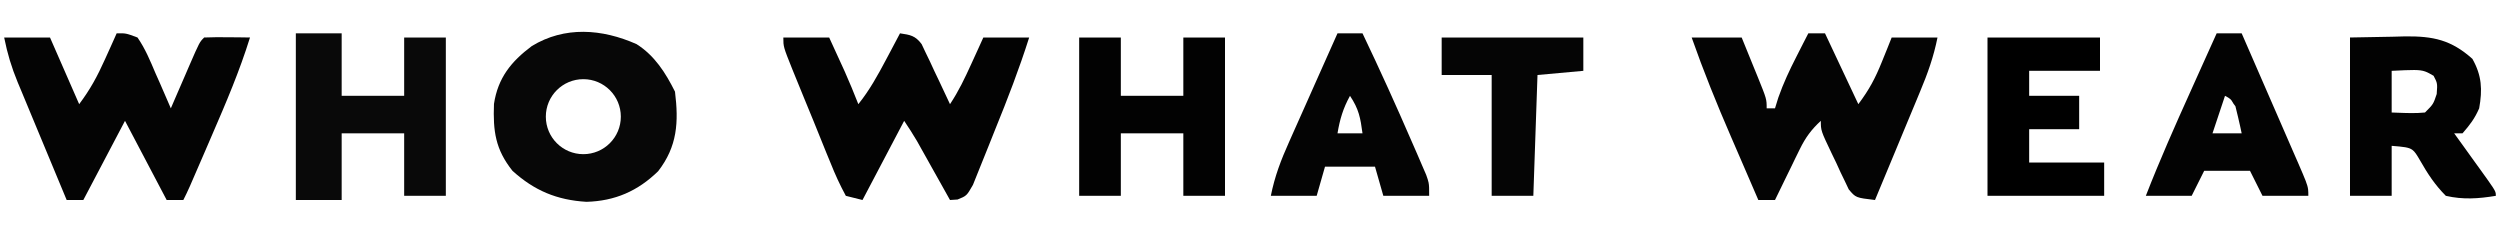 <?xml version="1.0" encoding="UTF-8"?>
<svg xmlns="http://www.w3.org/2000/svg" width="600" height="57" viewBox="0 0 600 57" fill="none">
  <path d="M434 8C435.32 8 436.64 8 438 8C440.64 13.61 443.28 19.22 446 25C448.64 21.48 450.072 18.768 451.688 14.75C452.124 13.672 452.561 12.595 453.012 11.484C453.338 10.665 453.664 9.845 454 9C457.63 9 461.26 9 465 9C464.074 13.629 462.65 17.61 460.84 21.926C460.531 22.673 460.221 23.421 459.902 24.191C458.918 26.567 457.928 28.94 456.938 31.312C456.267 32.928 455.597 34.543 454.928 36.158C453.29 40.108 451.646 44.054 450 48C445.38 47.453 445.38 47.453 443.698 45.45C443.389 44.797 443.08 44.145 442.762 43.473C442.417 42.763 442.072 42.053 441.717 41.322C441.377 40.577 441.037 39.831 440.688 39.062C440.328 38.321 439.969 37.579 439.6 36.815C437 31.353 437 31.353 437 29C434.728 31.091 433.309 33.023 431.957 35.793C431.43 36.861 431.43 36.861 430.893 37.951C430.536 38.689 430.18 39.427 429.812 40.188C429.444 40.937 429.076 41.687 428.697 42.459C427.793 44.303 426.896 46.151 426 48C424.68 48 423.36 48 422 48C420.36 44.215 418.725 40.429 417.093 36.641C416.539 35.358 415.985 34.075 415.429 32.793C412.028 24.945 408.835 17.073 406 9C409.96 9 413.92 9 418 9C419.004 11.457 420.004 13.915 421 16.375C421.286 17.074 421.572 17.772 421.867 18.492C424 23.773 424 23.773 424 26C424.66 26 425.32 26 426 26C426.266 25.142 426.531 24.283 426.805 23.398C428.01 19.971 429.472 16.858 431.125 13.625C431.664 12.565 432.203 11.506 432.758 10.414C433.168 9.617 433.578 8.821 434 8Z" fill="#040404"></path>
  <path d="M28 8C30.23 7.965 30.23 7.965 33 9C34.849 11.666 36.051 14.583 37.312 17.563C37.672 18.369 38.031 19.175 38.4 20.006C39.284 21.997 40.15 23.994 41 26C41.494 24.857 41.987 23.713 42.496 22.535C43.143 21.044 43.79 19.553 44.438 18.063C44.763 17.308 45.089 16.553 45.424 15.775C47.887 10.113 47.887 10.113 49 9C50.853 8.928 52.708 8.916 54.562 8.938C55.574 8.947 56.586 8.956 57.629 8.965C58.411 8.977 59.194 8.988 60 9C57.501 17.048 54.225 24.716 50.875 32.438C50.319 33.728 49.763 35.02 49.207 36.311C45.216 45.568 45.216 45.568 44 48C42.68 48 41.36 48 40 48C36.7 41.73 33.4 35.46 30 29C26.7 35.27 23.4 41.54 20 48C18.68 48 17.36 48 16 48C14.019 43.252 12.043 38.501 10.073 33.748C9.403 32.133 8.731 30.518 8.057 28.904C7.087 26.579 6.123 24.253 5.16 21.926C4.859 21.208 4.558 20.49 4.248 19.75C2.748 16.109 1.78 12.899 1 9C4.63 9 8.26 9 12 9C14.31 14.28 16.62 19.56 19 25C21.691 21.413 23.362 18.306 25.188 14.25C25.717 13.08 26.247 11.909 26.793 10.703C27.191 9.811 27.59 8.919 28 8Z" fill="#040404"></path>
  <path d="M216 8C218.465 8.363 219.66 8.547 221.188 10.582C221.503 11.247 221.817 11.912 222.141 12.598C222.489 13.316 222.837 14.035 223.195 14.775C223.543 15.53 223.891 16.285 224.25 17.062C224.614 17.821 224.977 18.58 225.352 19.361C226.247 21.235 227.125 23.117 228 25C230.089 21.866 231.564 18.739 233.125 15.312C233.664 14.133 234.203 12.954 234.758 11.738C235.168 10.835 235.578 9.931 236 9C239.63 9 243.26 9 247 9C244.63 16.478 241.823 23.753 238.866 31.014C238.326 32.35 237.792 33.688 237.264 35.029C236.494 36.984 235.705 38.93 234.91 40.875C234.447 42.027 233.985 43.18 233.508 44.367C232 47 232 47 229.818 47.883C228.918 47.941 228.918 47.941 228 48C227.374 46.88 226.747 45.76 226.102 44.605C225.276 43.133 224.451 41.66 223.625 40.188C223.213 39.45 222.8 38.712 222.375 37.951C221.975 37.239 221.576 36.527 221.164 35.793C220.797 35.138 220.431 34.484 220.053 33.809C219.098 32.168 218.053 30.58 217 29C213.7 35.27 210.4 41.54 207 48C205.68 47.67 204.36 47.34 203 47C201.571 44.358 200.428 41.874 199.328 39.098C199.001 38.305 198.674 37.512 198.336 36.695C197.293 34.156 196.272 31.61 195.25 29.062C194.547 27.349 193.842 25.636 193.137 23.924C192.47 22.295 191.805 20.665 191.141 19.035C190.825 18.261 190.51 17.487 190.184 16.69C188 11.237 188 11.237 188 9C191.63 9 195.26 9 199 9C199.793 10.729 200.584 12.458 201.375 14.188C201.816 15.15 202.257 16.113 202.711 17.105C203.873 19.715 204.959 22.34 206 25C208.702 21.641 210.672 18.053 212.688 14.25C213.008 13.648 213.328 13.046 213.658 12.426C214.442 10.952 215.221 9.476 216 8Z" fill="#030303"></path>
  <path d="M71 8C74.63 8 78.26 8 82 8C82 12.95 82 17.9 82 23C86.95 23 91.9 23 97 23C97 18.38 97 13.76 97 9C100.3 9 103.6 9 107 9C107 21.54 107 34.08 107 47C103.7 47 100.4 47 97 47C97 42.05 97 37.1 97 32C92.05 32 87.1 32 82 32C82 37.28 82 42.56 82 48C78.37 48 74.74 48 71 48C71 34.8 71 21.6 71 8Z" fill="#090909"></path>
  <path d="M259 9C262.3 9 265.6 9 269 9C269 13.62 269 18.24 269 23C273.95 23 278.9 23 284 23C284 18.38 284 13.76 284 9C287.3 9 290.6 9 294 9C294 21.54 294 34.08 294 47C290.7 47 287.4 47 284 47C284 42.05 284 37.1 284 32C279.05 32 274.1 32 269 32C269 36.95 269 41.9 269 47C265.7 47 262.4 47 259 47C259 34.46 259 21.92 259 9Z" fill="#020202"></path>
  <path d="M477 9C485.91 9 494.82 9 504 9C504 11.64 504 14.28 504 17C498.39 17 492.78 17 487 17C487 18.98 487 20.96 487 23C490.96 23 494.92 23 499 23C499 25.64 499 28.28 499 31C495.04 31 491.08 31 487 31C487 33.64 487 36.28 487 39C492.94 39 498.88 39 505 39C505 41.64 505 44.28 505 47C495.76 47 486.52 47 477 47C477 34.46 477 21.92 477 9Z" fill="black"></path>
  <path d="M346 9C357.22 9 368.44 9 380 9C380 11.64 380 14.28 380 17C376.37 17.33 372.74 17.66 369 18C368.67 27.57 368.34 37.14 368 47C364.7 47 361.4 47 358 47C358 37.43 358 27.86 358 18C354.04 18 350.08 18 346 18C346 15.03 346 12.06 346 9Z" fill="#050505"></path>
  <path fill-rule="evenodd" clip-rule="evenodd" d="M574.125 8.813L564 9V47H574V35C576.85 35.235 578.078 35.337 578.941 35.951C579.593 36.415 580.037 37.173 580.816 38.504C582.658 41.73 584.375 44.362 587 47C591.154 47.948 594.817 47.69 599 47C599 46.809 599 46.65 598.982 46.494C598.895 45.74 598.389 45.035 595.445 40.936L594 38.938L592.402 36.716L591.188 35.027L589 32H591C592.81 29.923 593.918 28.478 595 26C595.807 21.489 595.644 18.139 593.375 14.125C588.27 9.557 583.941 8.67 577.282 8.73L574.125 8.813ZM582.04 17.159C580.666 16.672 579.092 16.75 574 17V27C574.484 27.016 574.966 27.034 575.444 27.053C577.642 27.138 579.792 27.222 582 27C584 25 584 25 584.812 22.562C584.916 21.144 584.963 20.511 584.824 19.921C584.713 19.445 584.481 18.997 584.062 18.188C583.23 17.708 582.655 17.377 582.04 17.159Z" fill="#020202"></path>
  <path fill-rule="evenodd" clip-rule="evenodd" d="M538 8H532C530.523 11.273 529.047 14.546 527.574 17.82C526.966 19.172 526.358 20.523 525.75 21.875C521.997 30.187 518.309 38.498 515 47H526L529 41H540L543 47H554C554 46.391 554 45.948 553.95 45.511C553.818 44.35 553.333 43.23 551.561 39.132L550.5 36.711C549.39 34.153 548.279 31.596 547.164 29.041C546.387 27.261 545.611 25.48 544.836 23.698C542.562 18.463 540.283 13.231 538 8ZM535.791 24.471C535.496 23.955 535.33 23.665 534 23L531 32H538L537.633 30.285L537.125 28.062C537.041 27.683 536.924 27.221 536.808 26.763C536.694 26.311 536.581 25.863 536.5 25.5C536.12 25.049 535.939 24.731 535.791 24.471Z" fill="#030303"></path>
  <path fill-rule="evenodd" clip-rule="evenodd" d="M327 8H321C319.235 11.945 317.473 15.892 315.717 19.842C314.999 21.457 314.281 23.073 313.562 24.688C312.5 27.06 311.438 29.433 310.384 31.809L309.379 34.074C307.434 38.397 305.94 42.302 305 47H316L318 40H330L332 47H343C343 45.26 343 44.529 342.86 43.826C342.759 43.317 342.585 42.822 342.285 41.97L341.277 39.641L340.154 37.028L338.938 34.25C335.115 25.425 331.146 16.678 327 8ZM327 32C326.502 28.265 326.125 26.188 324 23C322.352 25.967 321.557 28.656 321 32H327Z" fill="#040404"></path>
  <path fill-rule="evenodd" clip-rule="evenodd" d="M161.999 22C159.729 17.461 157.117 13.341 152.765 10.586C144.464 6.911 135.513 6.241 127.624 11.062C122.667 14.767 119.498 18.708 118.554 24.937C118.308 31.488 118.895 35.844 122.999 41C128.245 45.75 133.669 48.018 140.749 48.437C147.577 48.252 153.068 45.861 157.96 41.086C162.571 35.133 162.902 29.33 161.999 22ZM140 37C144.971 37 149 32.971 149 28C149 23.029 144.971 19 140 19C135.029 19 131 23.029 131 28C131 32.971 135.029 37 140 37Z" fill="#070707"></path>
</svg>
